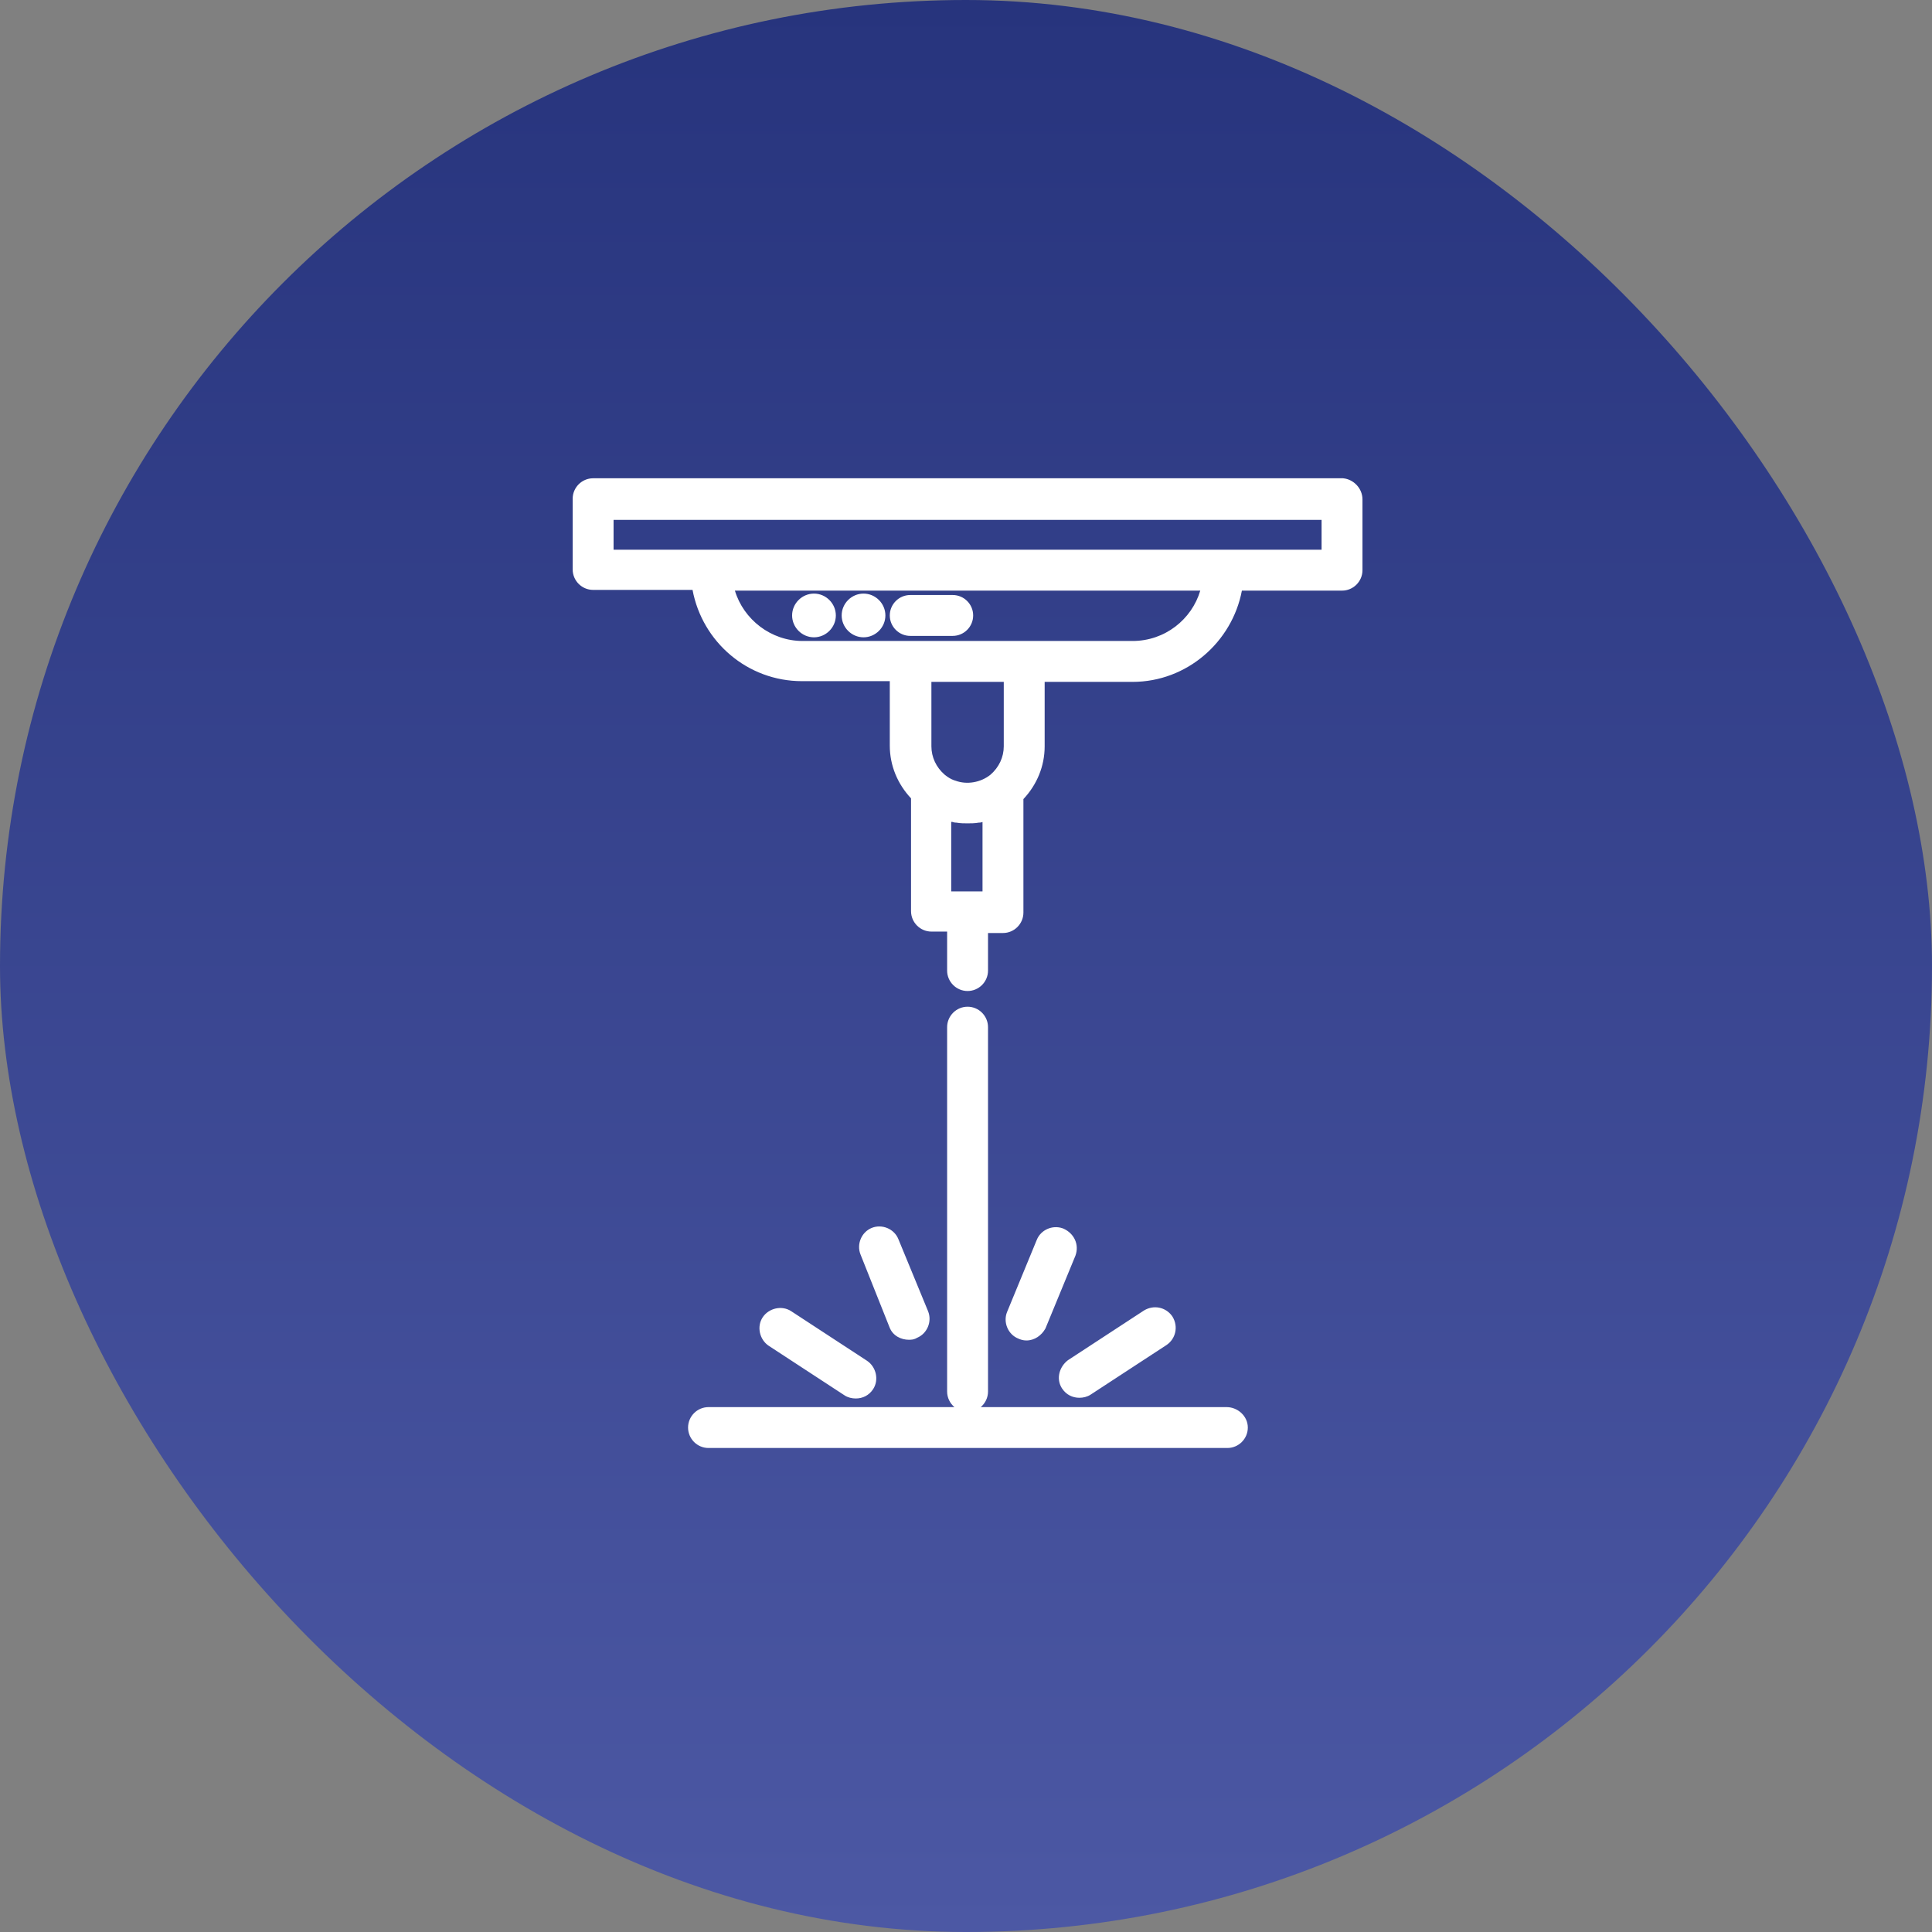 <?xml version="1.0" encoding="UTF-8"?> <svg xmlns="http://www.w3.org/2000/svg" width="307" height="307" viewBox="0 0 307 307" fill="none"><rect x="0" y="0" width="307" height="307" fill="#808080" stroke="none"/><rect width="307" height="307" rx="153.5" fill="url(#paint0_linear_198_1499)"></rect><path d="M153.752 159.97C155.542 159.97 156.999 161.433 156.999 163.22V221.11C156.999 222.106 156.547 222.998 155.838 223.595H194.919C196.643 223.595 198.281 224.991 198.281 226.843C198.281 228.633 196.817 230.09 195.03 230.09H112.584C110.795 230.09 109.336 228.631 109.336 226.843C109.336 225.054 110.795 223.595 112.584 223.595H151.665C150.955 222.998 150.501 222.107 150.501 221.11V163.22C150.501 161.431 151.963 159.97 153.752 159.97ZM121.199 209.313C122.16 207.874 124.231 207.366 125.729 208.356L137.764 216.225L137.771 216.229C139.215 217.191 139.724 219.265 138.724 220.765C138.079 221.732 137.083 222.222 135.979 222.222C135.387 222.222 134.734 222.079 134.196 221.722L122.159 213.854L122.151 213.849C120.71 212.886 120.202 210.813 121.198 209.314L121.199 209.313ZM181.807 208.225C183.342 207.304 185.21 207.72 186.207 209.068L186.301 209.202L186.313 209.222L186.326 209.242C187.277 210.823 186.806 212.767 185.348 213.738L185.341 213.742L173.315 221.602C172.779 221.961 172.124 222.11 171.523 222.11C170.417 222.11 169.422 221.618 168.78 220.654L168.688 220.509C167.792 219 168.375 217.168 169.67 216.161L169.703 216.137L169.737 216.114L181.773 208.245L181.79 208.234L181.807 208.225ZM164.747 197.017C165.387 195.423 167.223 194.629 168.813 195.168L168.967 195.225L168.99 195.233L169.013 195.244C170.683 196.006 171.531 197.766 170.888 199.533L170.881 199.553L170.872 199.571L166.149 211.036L166.125 211.095L166.093 211.15C165.507 212.177 164.425 213.005 163.088 213.005C162.586 213.005 162.129 212.853 161.816 212.708C160.167 212.048 159.372 210.112 160.022 208.485L160.026 208.477L164.747 197.017ZM138.531 195.114C140.156 194.464 142.093 195.256 142.755 196.904L147.477 208.365L147.48 208.374C148.12 209.97 147.363 211.872 145.769 212.56C145.538 212.699 145.309 212.794 145.061 212.844C144.806 212.895 144.563 212.892 144.415 212.892C143.228 212.891 141.876 212.295 141.35 210.913L136.737 199.337C136.086 197.709 136.887 195.774 138.531 195.114ZM213.464 76.005C215.071 76.168 216.5 77.583 216.5 79.361V90.603C216.5 92.392 215.041 93.852 213.252 93.852H197.34C195.79 102.01 188.61 108.353 179.959 108.353H165.999V118.592C165.999 121.766 164.759 124.702 162.623 126.976V145.01C162.623 146.798 161.164 148.258 159.375 148.258H156.999V154.226C156.999 156.014 155.54 157.473 153.752 157.474C151.965 157.474 150.501 156.016 150.501 154.226V148.032H148.014C146.225 148.032 144.766 146.573 144.766 144.784V126.86C142.633 124.589 141.39 121.652 141.39 118.48V108.238H127.433C118.781 108.238 111.594 102.002 110.047 93.737H94.251C92.464 93.737 91 92.28 91 90.489V79.248C91 77.458 92.464 76 94.251 76H213.414L213.464 76.005ZM151.15 141.647H156.125V130.619C156.031 130.65 155.82 130.72 155.552 130.72H155.521C154.886 130.834 154.266 130.833 153.752 130.833C153.235 130.833 152.617 130.835 151.981 130.72H151.951C151.662 130.72 151.442 130.641 151.356 130.613C151.349 130.611 151.342 130.608 151.337 130.606C151.29 130.606 151.226 130.605 151.15 130.597V141.647ZM148.002 118.592C148.002 120.312 148.764 121.944 150.123 123.111C150.57 123.468 151.044 123.779 151.553 123.965L151.776 124.037L151.812 124.048L151.848 124.061C153.641 124.723 155.853 124.345 157.388 123.104C158.741 121.937 159.501 120.308 159.501 118.592V108.353H148.002V118.592ZM116.778 93.852C118.15 98.425 122.498 101.854 127.544 101.854H179.959C185.105 101.854 189.368 98.429 190.727 93.852H116.778ZM129.345 94.324C131.243 94.324 132.817 95.894 132.817 97.797C132.817 99.697 131.244 101.27 129.345 101.271C127.443 101.271 125.868 99.697 125.868 97.797C125.868 95.893 127.444 94.324 129.345 94.324ZM137.216 94.324C139.117 94.324 140.691 95.893 140.691 97.797C140.691 99.697 139.118 101.271 137.216 101.271C135.316 101.27 133.743 99.697 133.743 97.797C133.743 95.894 135.317 94.324 137.216 94.324ZM151.39 94.55C153.178 94.55 154.638 96.008 154.638 97.797C154.638 99.586 153.178 101.045 151.39 101.045H144.641C142.854 101.045 141.39 99.587 141.39 97.797C141.39 96.007 142.854 94.55 144.641 94.55H151.39ZM97.498 87.353H210.002V82.609H97.498V87.353Z" fill="white"></path><defs><linearGradient id="paint0_linear_198_1499" x1="153.5" y1="0" x2="153.5" y2="307" gradientUnits="userSpaceOnUse"><stop stop-color="#27347D"></stop><stop offset="1" stop-color="#4C58A4"></stop></linearGradient></defs></svg> 